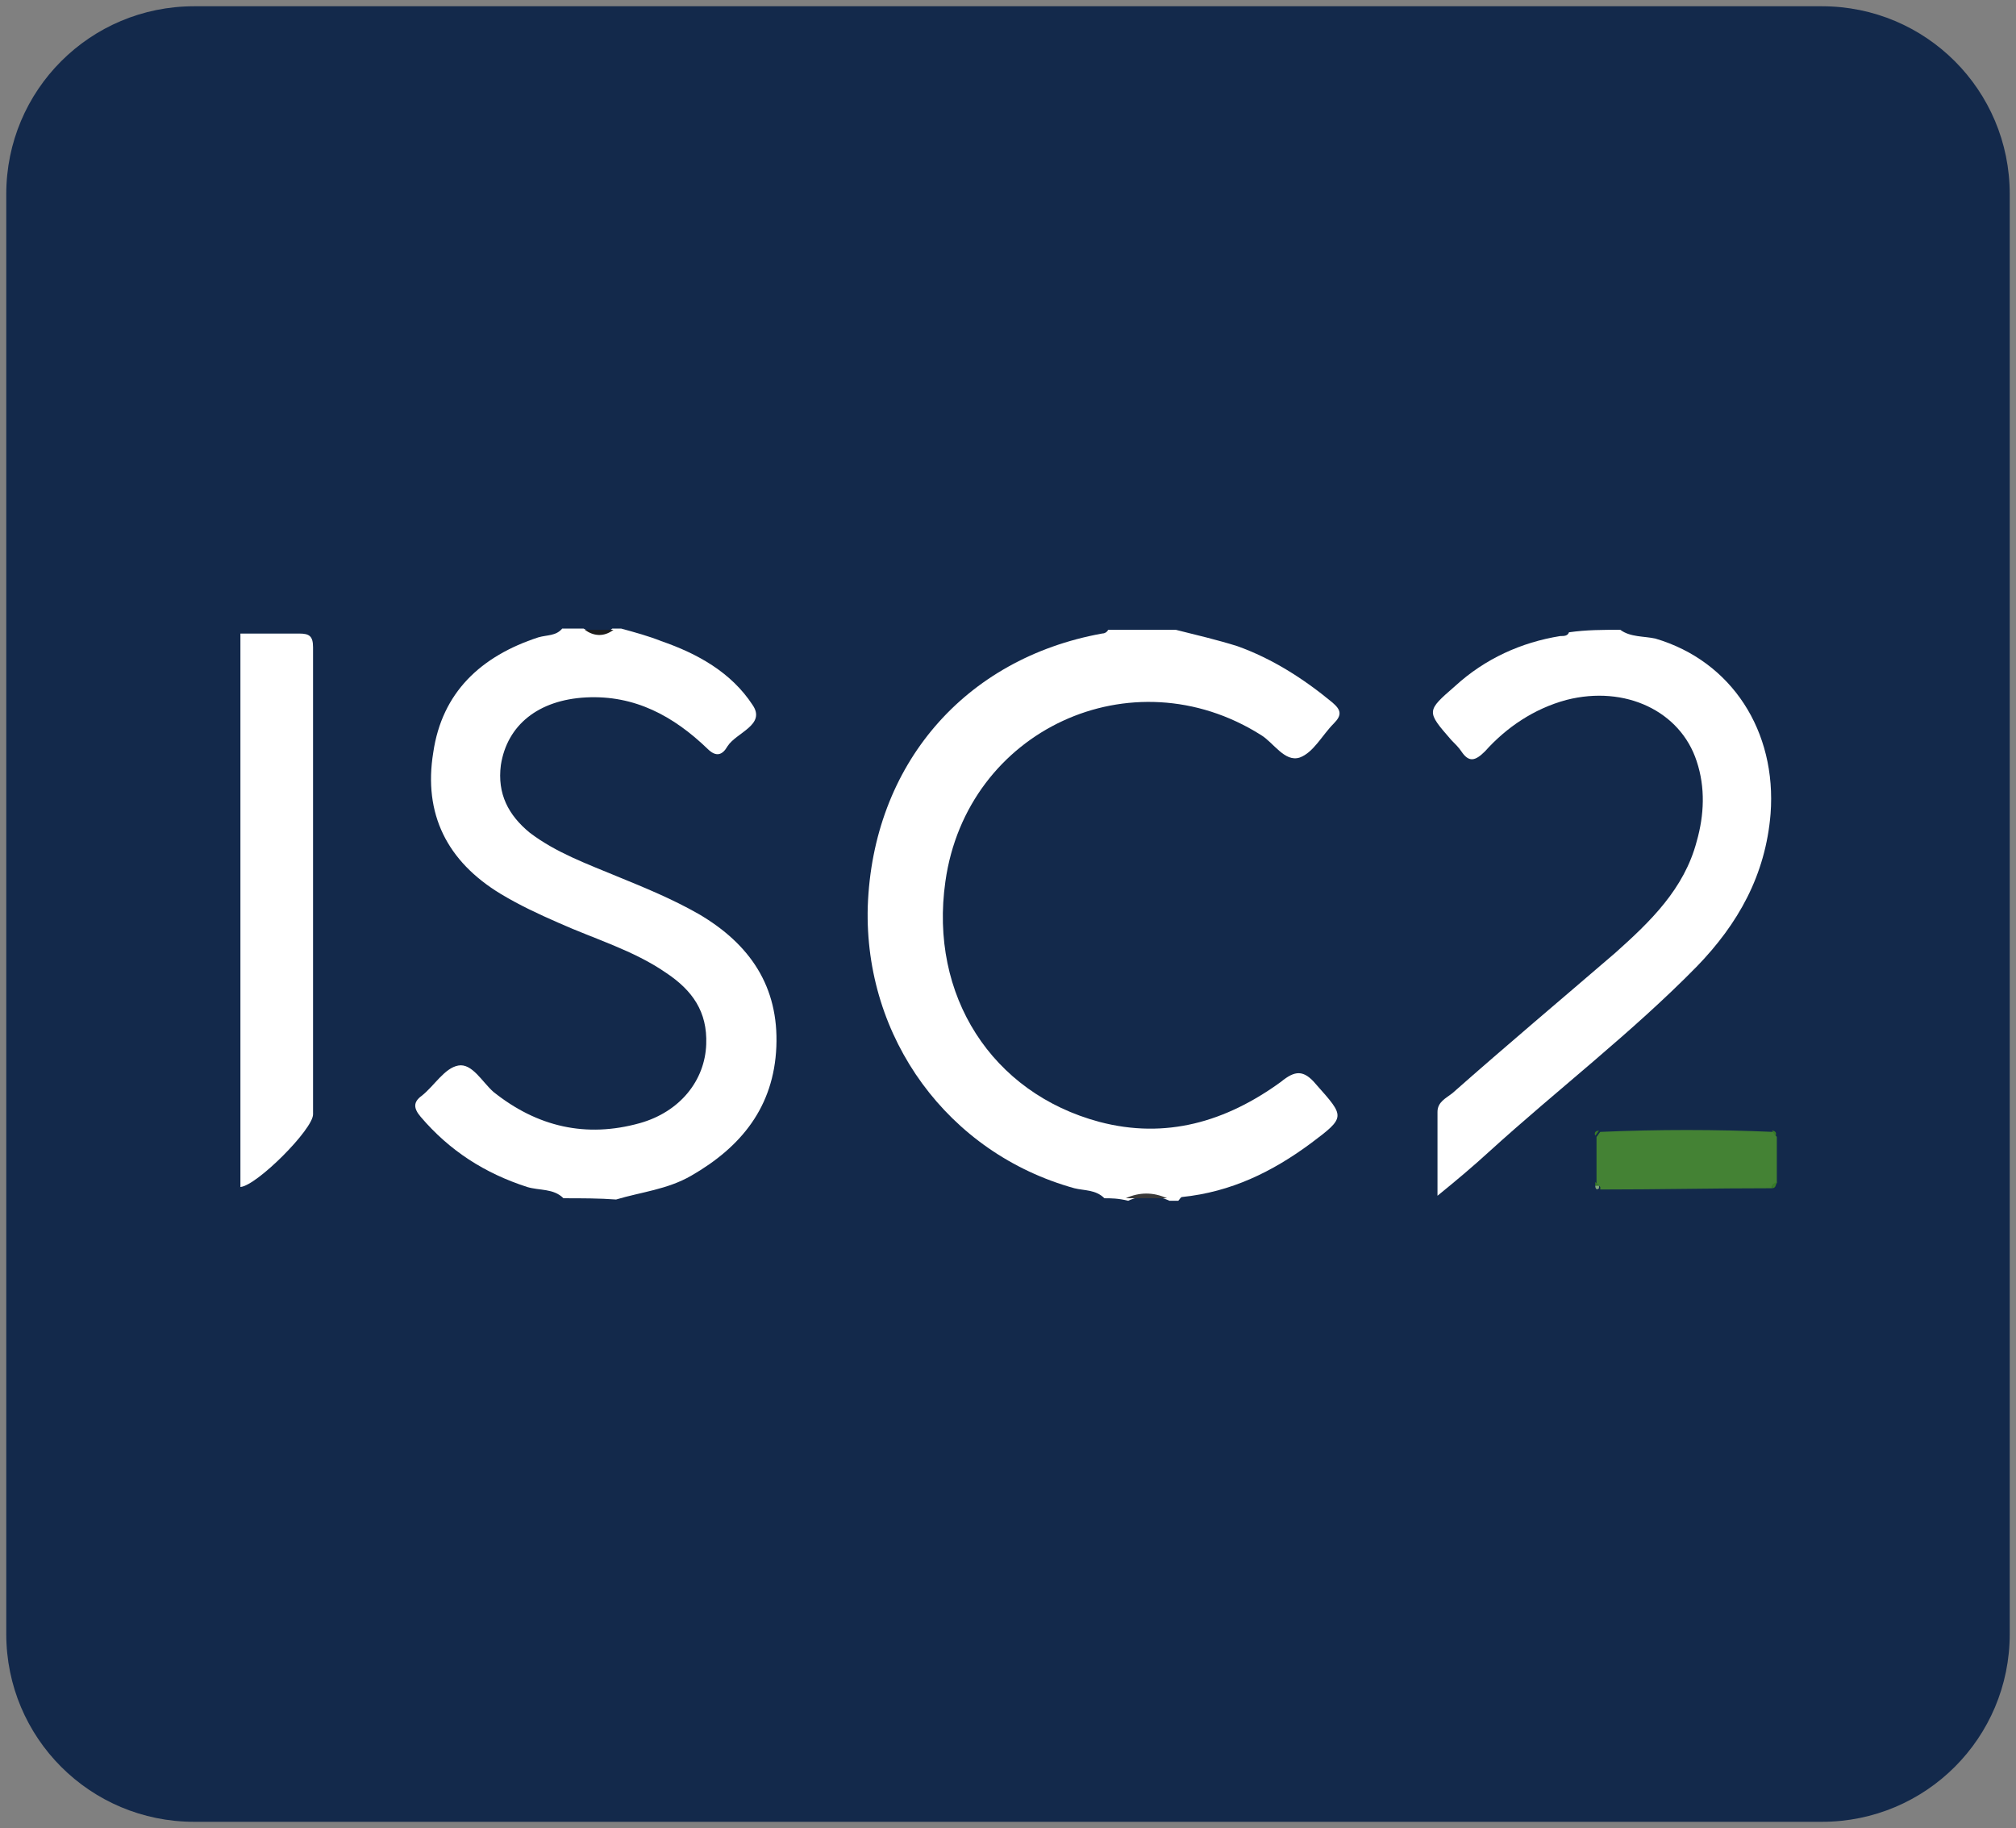 <svg xml:space="preserve" style="enable-background:new 0 0 161 146;" viewBox="0 0 161 146" y="0px" x="0px" xmlns:xlink="http://www.w3.org/1999/xlink" xmlns="http://www.w3.org/2000/svg" id="Layer_1" version="1.1">
<rect x="0" y="0" width="161" height="146" fill="#808080" stroke="none"/>
<style type="text/css">
	.st0{fill:#13294B;}
	.st1{fill:#FFFFFF;}
	.st2{fill:#393939;}
	.st3{fill:#1C1C1C;}
	.st4{fill:#448234;}
	.st5{fill:#397D26;}
	.st6{fill:#82A77C;}
</style>
<path d="M15.5,0.5h130c8.3,0,15,6.7,15,15v115c0,8.3-6.7,15-15,15h-130c-8.3,0-15-6.7-15-15v-115
	C0.5,7.2,7.2,0.5,15.5,0.5z" class="st0"></path>
<g>
	<path d="M88.2,95.7c-0.7-0.7-1.6-0.6-2.4-0.8c-10.1-2.8-16.8-12-16.5-22.5C69.7,61.1,77,52.6,88,50.6
		c0.2,0,0.4-0.1,0.5-0.3c1.8,0,3.6,0,5.4,0c1.6,0.4,3.3,0.8,4.9,1.3c2.8,1,5.3,2.6,7.6,4.5c0.7,0.6,0.8,1,0.1,1.7
		c-0.9,0.9-1.6,2.3-2.7,2.7c-1.2,0.4-2.1-1.2-3.1-1.8c-10.3-6.5-23.5-0.4-25.2,11.7c-1.3,9.1,3.7,16.9,12.3,19.2
		c5.3,1.4,10.1,0,14.5-3.2c1.1-0.9,1.8-1,2.8,0.2c2.3,2.6,2.4,2.6-0.4,4.7c-3.1,2.3-6.4,3.9-10.3,4.3c-0.1,0-0.2,0.2-0.3,0.3
		c-0.2,0-0.4,0-0.7,0c-1.1-0.5-2.2-0.5-3.3,0C89.3,95.7,88.7,95.7,88.2,95.7z" class="st1"></path>
	<path d="M45,95.7c-0.8-0.8-1.9-0.6-2.9-0.9c-3.4-1.1-6.2-2.9-8.5-5.6c-0.6-0.7-0.6-1.2,0.1-1.7c1-0.8,1.8-2.2,2.9-2.4
		c1.1-0.2,1.9,1.3,2.8,2.1c3.5,2.8,7.4,3.7,11.7,2.5c3.2-0.9,5.2-3.4,5.3-6.3c0.1-2.6-1.1-4.3-3.2-5.7c-2.6-1.8-5.7-2.7-8.6-4
		c-1.6-0.7-3.1-1.4-4.6-2.3c-4.3-2.6-6.2-6.4-5.4-11.3c0.7-4.8,3.8-7.7,8.4-9.2c0.7-0.2,1.4-0.1,1.9-0.7c0.6,0,1.1,0,1.7,0
		c0.8,0.5,1.6,0.6,2.3,0c0.2,0,0.4,0,0.7,0c1.1,0.3,2.2,0.6,3.2,1c2.9,1,5.6,2.5,7.3,5.1c1.1,1.6-1.3,2.2-2,3.3
		c-0.4,0.7-0.9,0.9-1.6,0.2c-2.7-2.6-5.8-4.3-9.7-4.1c-3.8,0.2-6.3,2.2-6.8,5.4c-0.3,2.3,0.6,4,2.3,5.4c2.1,1.6,4.6,2.5,7,3.5
		c2.2,0.9,4.4,1.8,6.5,3c4.1,2.4,6.4,5.8,6.2,10.6c-0.2,4.8-2.8,8-6.8,10.3c-1.9,1.1-4,1.3-6,1.9C47.9,95.7,46.4,95.7,45,95.7z" class="st1"></path>
	<path d="M129.4,50.3c0.8,0.6,1.9,0.5,2.8,0.7c6.1,1.8,9.7,7.4,9.2,14c-0.4,4.9-2.6,8.8-5.9,12.2
		c-5.2,5.3-11.1,9.8-16.6,14.8c-1.2,1.1-2.5,2.2-4.1,3.5c0-2.5,0-4.6,0-6.7c0-0.8,0.7-1.1,1.2-1.5c4.3-3.8,8.7-7.5,13-11.2
		c2.8-2.5,5.5-5.1,6.5-8.9c0.6-2.1,0.7-4.3,0-6.4c-1.3-4-5.7-6.1-10.4-4.9c-2.6,0.7-4.8,2.2-6.5,4.1c-0.8,0.8-1.3,0.9-1.9,0
		c-0.2-0.3-0.5-0.6-0.8-0.9c-2-2.3-2-2.3,0.3-4.3c2.4-2.2,5.3-3.5,8.4-4c0.3,0,0.6,0,0.7-0.3C126.7,50.3,128,50.3,129.4,50.3z" class="st1"></path>
	<path d="M19.2,50.6c1.6,0,3.1,0,4.7,0c0.8,0,1.1,0.2,1.1,1.1c0,12.4,0,24.8,0,37.3c0,1.2-4.5,5.7-5.8,5.8
		C19.2,80,19.2,65.3,19.2,50.6z" class="st1"></path>
	<path d="M89.9,95.7c1.1-0.5,2.2-0.5,3.3,0C92.1,95.7,91,95.7,89.9,95.7z" class="st2"></path>
	<path d="M49,50.3c-0.8,0.6-1.6,0.5-2.3,0C47.4,50.3,48.2,50.3,49,50.3z" class="st3"></path>
	<path d="M141.5,94.9c-4.6,0-9.1,0.1-13.7,0.1c0-0.1,0-0.2,0-0.2c-0.1-0.1-0.2-0.2-0.3-0.3c0-1.2,0-2.5,0-3.7
		c0.1-0.1,0.2-0.3,0.3-0.4c4.6-0.2,9.2-0.2,13.8,0c0.1,0.1,0.2,0.3,0.3,0.4c0,1.2,0,2.4,0,3.7C141.6,94.5,141.5,94.7,141.5,94.9z" class="st4"></path>
	<path d="M141.5,94.9c0-0.2,0.1-0.4,0.4-0.5C141.8,94.7,141.8,94.9,141.5,94.9z" class="st5"></path>
	<path d="M127.7,90.3c-0.1,0.1-0.2,0.3-0.3,0.4C127.3,90.5,127.4,90.3,127.7,90.3z" class="st5"></path>
	<path d="M141.8,90.7c-0.1-0.1-0.2-0.3-0.3-0.4C141.8,90.3,141.9,90.5,141.8,90.7z" class="st5"></path>
	<path d="M127.4,94.4c0.1,0.1,0.2,0.2,0.3,0.3c-0.1,0-0.2,0-0.3,0C127.4,94.6,127.4,94.5,127.4,94.4z" class="st5"></path>
	<path d="M127.4,94.7c0.1,0,0.2,0,0.3,0c0,0.1,0,0.2,0,0.2C127.5,95.1,127.4,94.9,127.4,94.7z" class="st6"></path>
</g>
</svg>
